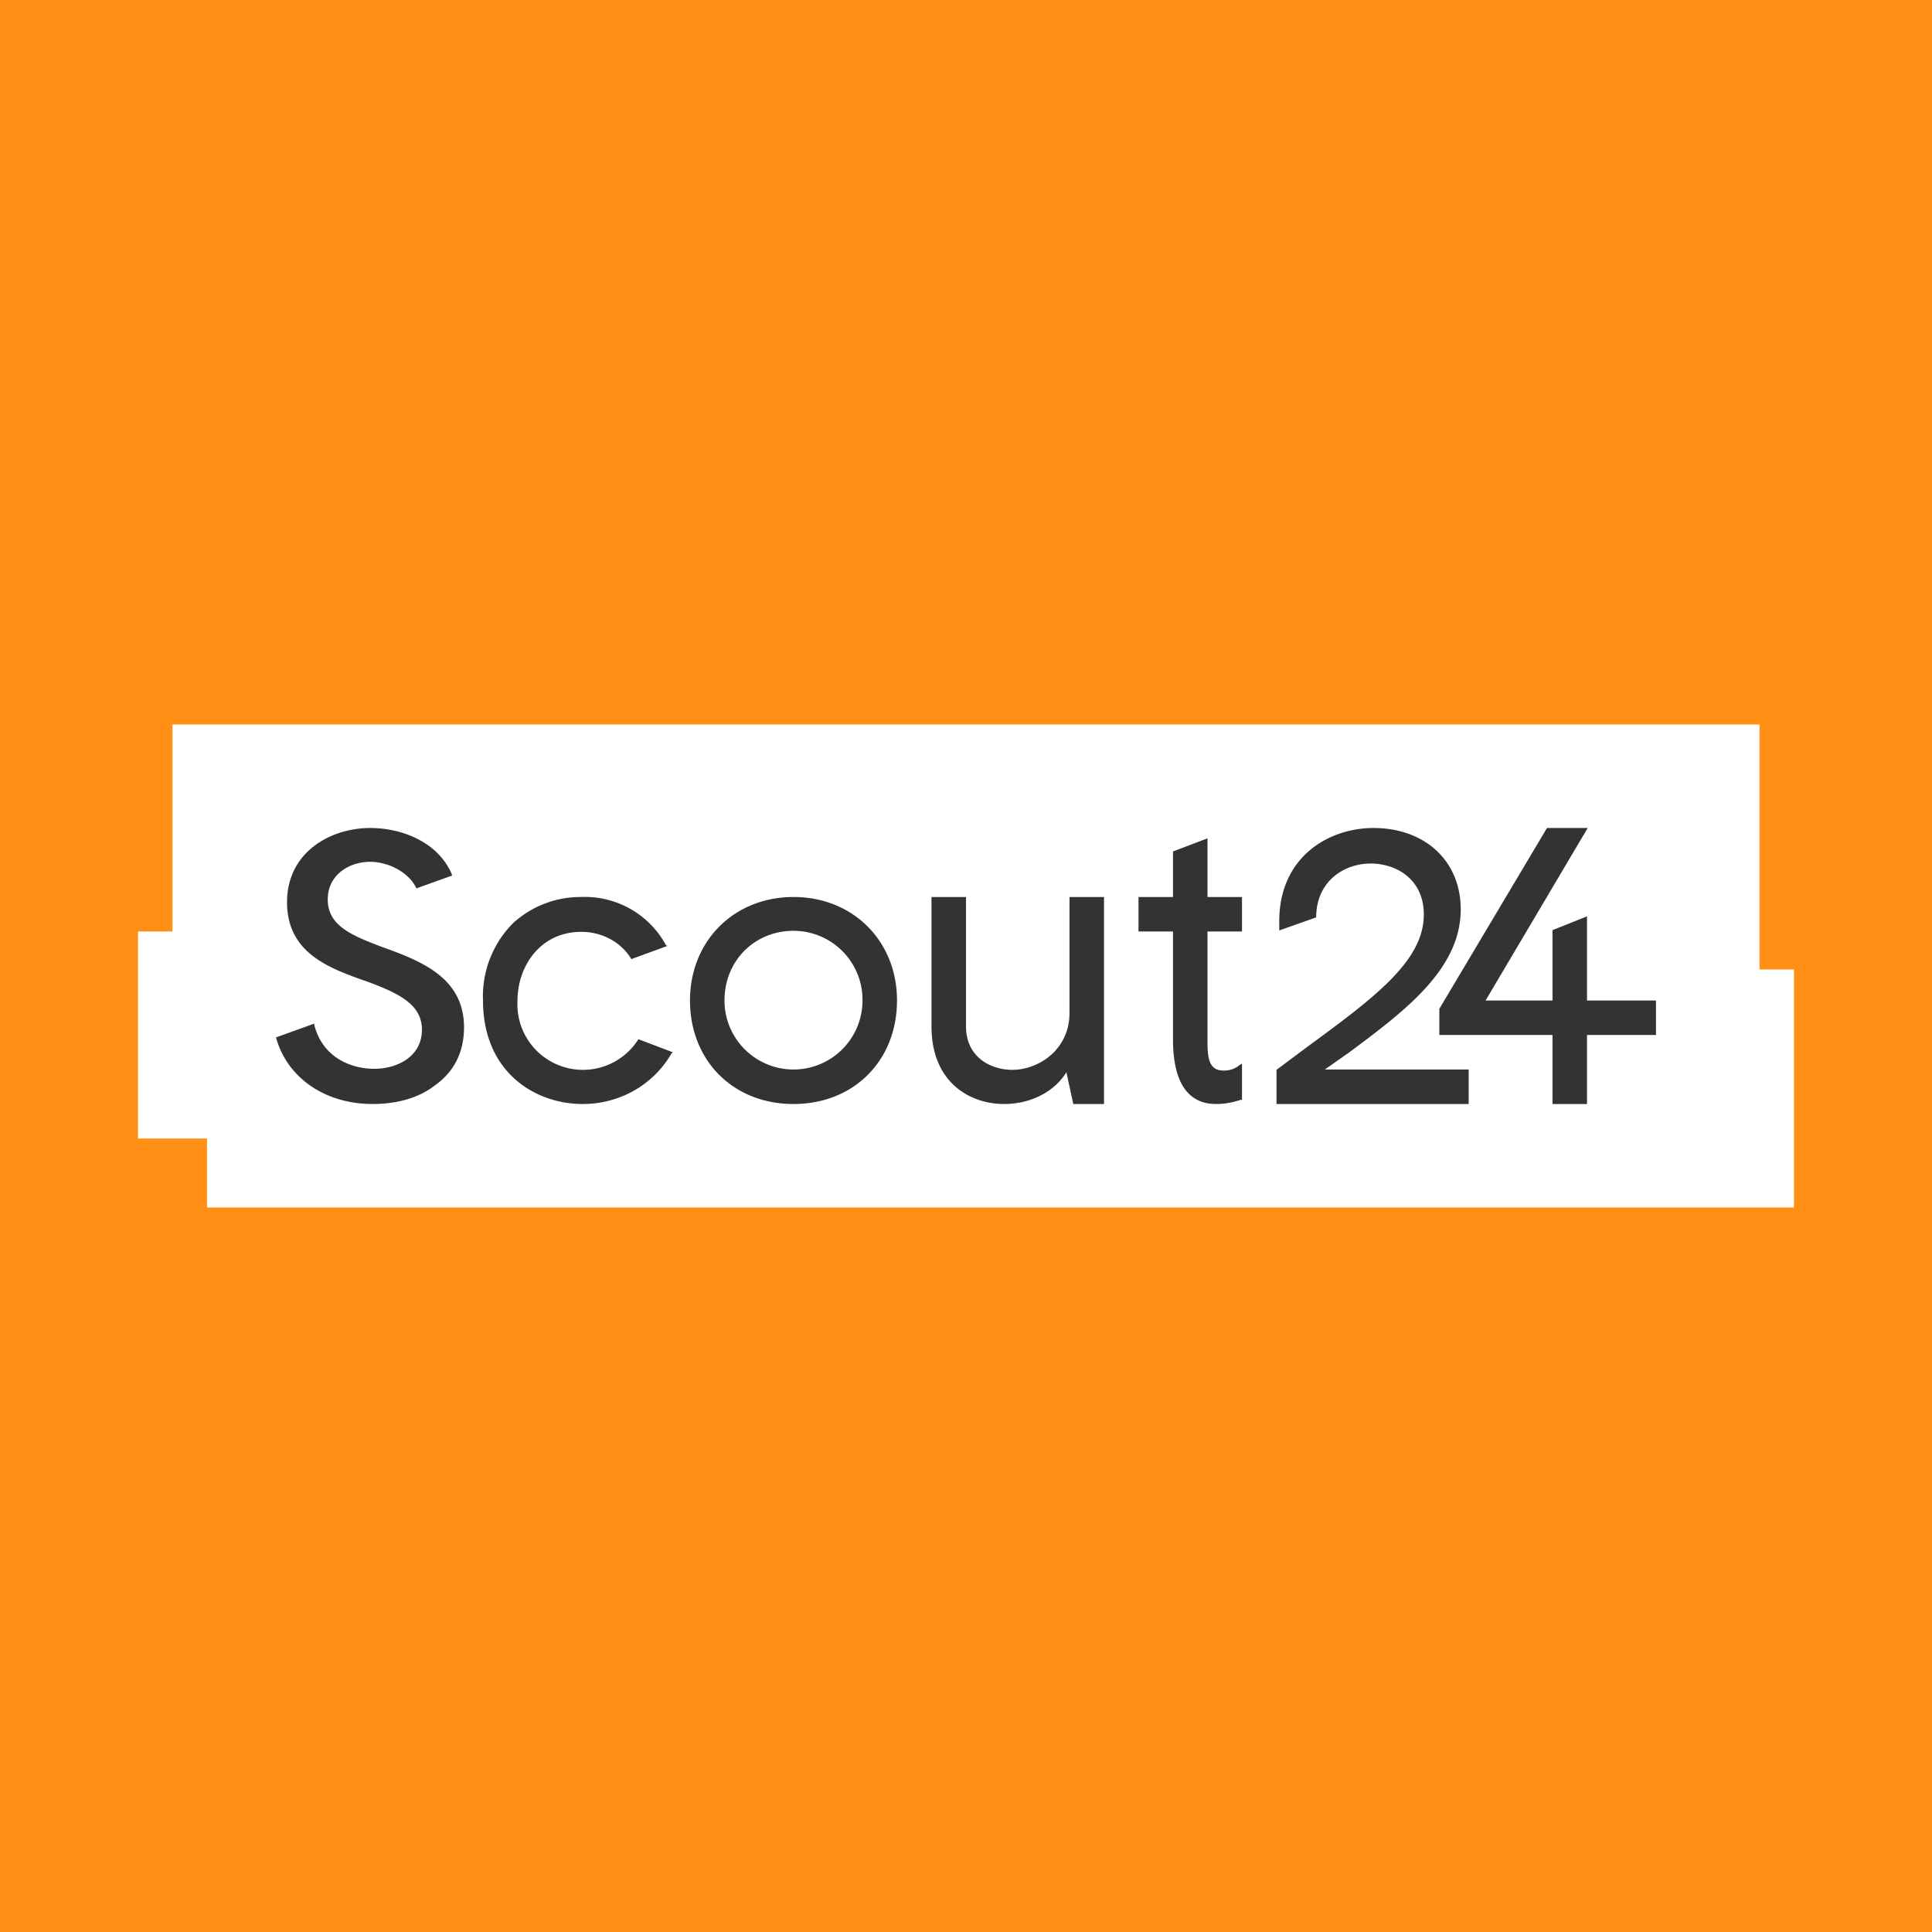 <!-- by Wealthyhood --><svg width="56" height="56" viewBox="0 0 56 56" xmlns="http://www.w3.org/2000/svg"><path fill="#FF9015" d="M0 0h56v56H0z"/><path d="M5 21v6H4v6h2v2h46v-6.9h-1V21H5Z" fill="#fff"/><path d="M46 29v-2.44l-1 .4V29h-1.94l2.96-5h-1.18l-3.12 5.24V30H45v2h1v-2h2v-1h-2Z" fill="#333"/><path d="m38.4 31 .7-.49c1.58-1.18 3.24-2.4 3.24-4.15 0-1.4-1.03-2.36-2.53-2.36-1.3 0-2.73.84-2.73 2.7v.27l1.07-.38c0-1.03.79-1.56 1.58-1.56.75 0 1.54.46 1.54 1.48 0 1.34-1.42 2.4-3.4 3.85l-.87.65V32h5.57v-1H38.4ZM35 24.3l-1 .38V26h-1v1h1v3.13c0 1.64.75 1.87 1.25 1.87.25 0 .46-.04.71-.12H36v-1.05l-.07.04a.68.68 0 0 1-.47.16c-.39 0-.46-.31-.46-.82V27h1v-1h-1v-1.7ZM31 29.36c0 1.07-.9 1.65-1.66 1.65-.6 0-1.34-.35-1.34-1.26V26h-1v3.75c0 1.64 1.13 2.25 2.1 2.25.76 0 1.45-.34 1.81-.92l.2.92H32v-6h-1v3.36ZM23 26c-1.72 0-3 1.27-3 3s1.24 3 3 3 3-1.27 3-3-1.28-3-3-3Zm2 3a2 2 0 1 1-4 0c0-1.16.88-2.02 2-2.02A2 2 0 0 1 25 29ZM18.5 30.13A1.9 1.9 0 0 1 15 29c0-.98.65-1.99 1.85-1.99.6 0 1.16.3 1.45.79l1.04-.38-.04-.03A2.67 2.67 0 0 0 16.85 26a2.9 2.9 0 0 0-1.97.75A3 3 0 0 0 14 29c0 2.06 1.49 3 2.89 3 1.08 0 2.05-.56 2.57-1.46l.04-.04-1-.38ZM11.08 27.45l-.08-.03c-.87-.33-1.5-.62-1.5-1.35 0-.72.63-1.09 1.23-1.09.47 0 1.1.26 1.34.77l1.03-.37v-.03c-.4-.95-1.46-1.35-2.37-1.35-1.15 0-2.41.7-2.41 2.15s1.18 1.89 2.17 2.25l.12.04c.99.36 1.62.69 1.62 1.41 0 .77-.71 1.13-1.38 1.13-.68 0-1.5-.33-1.74-1.27v-.04l-1.11.4C8.32 31.24 9.42 32 10.8 32c.72 0 1.35-.18 1.82-.55.56-.4.83-.98.83-1.67 0-1.45-1.26-1.93-2.37-2.33Z" fill="#333"/></svg>